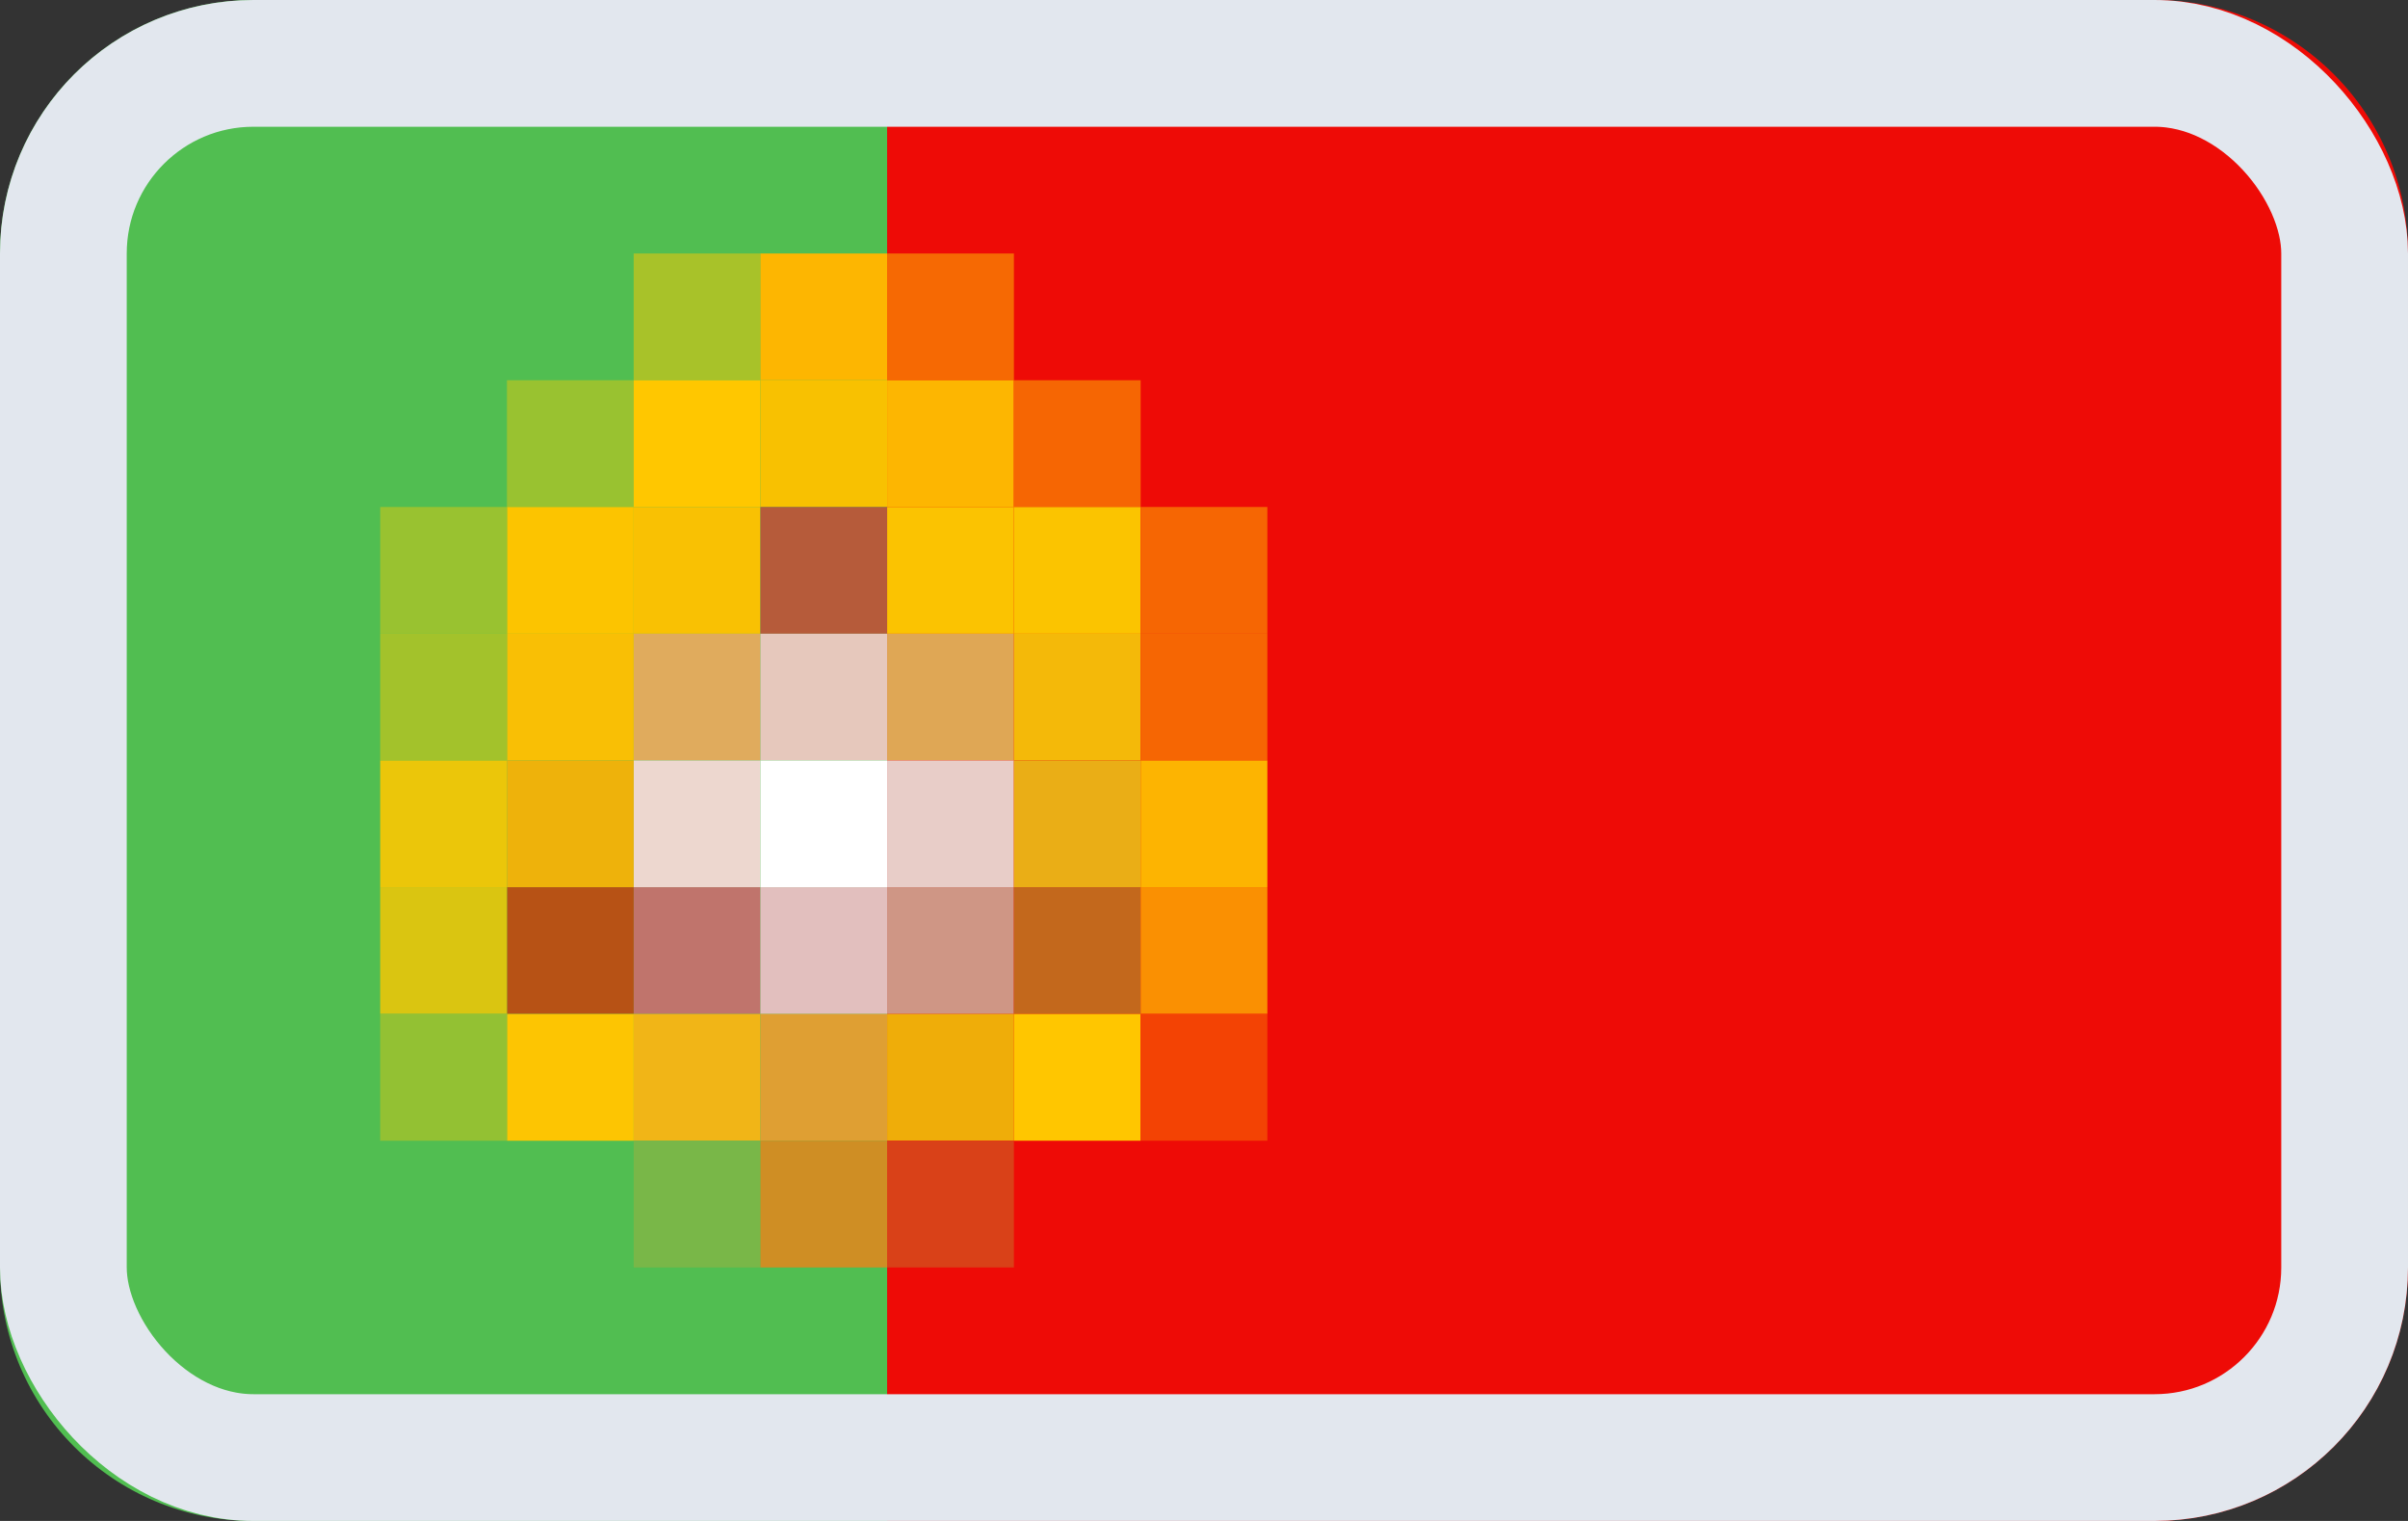 <svg width="19" height="12" viewBox="0 0 19 12" fill="none" xmlns="http://www.w3.org/2000/svg">
<rect x="0" y="0" width="19" height="12" fill="#333333" stroke="none"/>
<path fill-rule="evenodd" clip-rule="evenodd" d="M2 0H7V12H2C0.895 12 0 11.105 0 10V2C0 0.895 0.895 0 2 0Z" fill="#51BE51"/>
<path fill-rule="evenodd" clip-rule="evenodd" d="M7 0H17C18.105 0 19 0.895 19 2V10C19 11.105 18.105 12 17 12H7V0Z" fill="#EE0B06"/>
<path d="M6 2H5V3H6V2Z" fill="#A8C229"/>
<path d="M7 2H6V3H7V2Z" fill="#FDB601"/>
<path d="M8 2H7V3H8V2Z" fill="#F66903"/>
<path d="M5 3H4V4H5V3Z" fill="#99C230"/>
<path d="M6 3H5V4H6V3Z" fill="#FFC700"/>
<path d="M7 3H6V4H7V3Z" fill="#F8C101"/>
<path d="M8 3H7V4H8V3Z" fill="#FDB601"/>
<path d="M9 3H8V4H9V3Z" fill="#F66603"/>
<path d="M6 4H5V5H6V4Z" fill="#F9C103"/>
<path d="M5 4H4V5H5V4Z" fill="#FCC400"/>
<path d="M4 4H3V5H4V4Z" fill="#99C230"/>
<path d="M7 4H6V5H7V4Z" fill="#B65B3A"/>
<path d="M8 4H7V5H8V4Z" fill="#FBC301"/>
<path d="M9 4H8V5H9V4Z" fill="#FBC400"/>
<path d="M10 4H9V5H10V4Z" fill="#F66603"/>
<path d="M6 5H5V6H6V5Z" fill="#E0AB5D"/>
<path d="M5 5H4V6H5V5Z" fill="#F9BF05"/>
<path d="M4 5H3V6H4V5Z" fill="#A3C22B"/>
<path d="M7 5H6V6H7V5Z" fill="#E6C8BC"/>
<path d="M8 5H7V6H8V5Z" fill="#DFA755"/>
<path d="M9 5H8V6H9V5Z" fill="#F4B909"/>
<path d="M10 5H9V6H10V5Z" fill="#F66603"/>
<path d="M6 6H5V7H6V6Z" fill="#EDD7CF"/>
<path d="M5 6H4V7H5V6Z" fill="#EEB20B"/>
<path d="M4 6H3V7H4V6Z" fill="#EBC60A"/>
<path d="M7 6H6V7H7V6Z" fill="white"/>
<path d="M8 6H7V7H8V6Z" fill="#E8CDC8"/>
<path d="M9 6H8V7H9V6Z" fill="#EAAE16"/>
<path d="M10 6H9V7H10V6Z" fill="#FDB401"/>
<path d="M6 7H5V8H6V7Z" fill="#C0746C"/>
<path d="M5 7H4V8H5V7Z" fill="#B75215"/>
<path d="M4 7H3V8H4V7Z" fill="#DAC511"/>
<path d="M7 7H6V8H7V7Z" fill="#E2BFBE"/>
<path d="M8 7H7V8H8V7Z" fill="#CF9685"/>
<path d="M9 7H8V8H9V7Z" fill="#C3681C"/>
<path d="M10 7H9V8H10V7Z" fill="#FA9002"/>
<path d="M6 8H5V9H6V8Z" fill="#F1B517"/>
<path d="M5 8H4V9H5V8Z" fill="#FDC502"/>
<path d="M4 8H3V9H4V8Z" fill="#93C133"/>
<path d="M7 8H6V9H7V8Z" fill="#DF9F33"/>
<path d="M8 8H7V9H8V8Z" fill="#EFAD09"/>
<path d="M9 8H8V9H9V8Z" fill="#FFC600"/>
<path d="M10 8H9V9H10V8Z" fill="#F34304"/>
<path d="M6 9H5V10H6V9Z" fill="#79B748"/>
<path d="M7 9H6V10H7V9Z" fill="#CF8E24"/>
<path d="M8 9H7V10H8V9Z" fill="#D94118"/>
<g style="mix-blend-mode:multiply">
<rect x="0.5" y="0.5" width="18" height="11" rx="1.5" stroke="#E2E7EE"/>
</g>
</svg>

